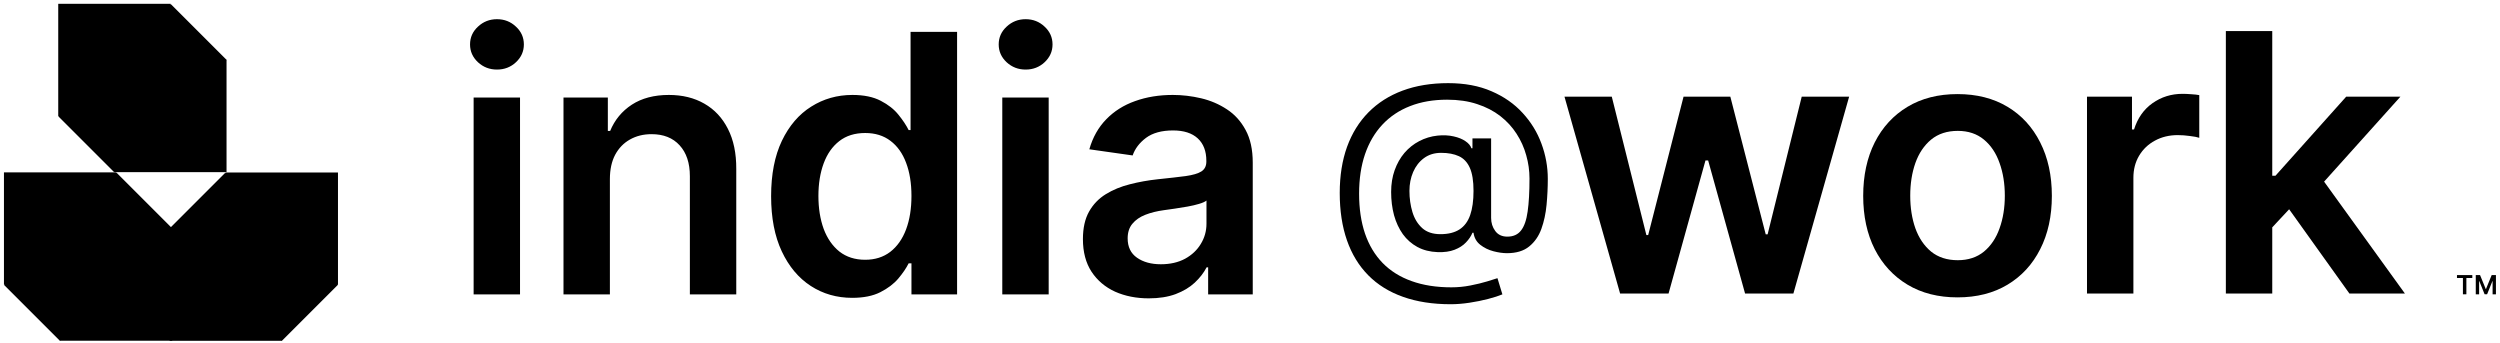 <svg xmlns="http://www.w3.org/2000/svg" width="597" height="82" viewBox="0 0 597 82" fill="none"><rect width="26.828" height="26.828" transform="matrix(-1 1.74846e-07 1.74846e-07 1 80.708 41.193)" fill="black"></rect><rect width="26.828" height="26.828" transform="matrix(-1 1.74846e-07 1.74846e-07 1 67.335 54.554)" fill="black"></rect><rect width="37.948" height="18.819" transform="matrix(-0.707 -0.707 -0.707 0.707 80.63 68.076)" fill="black"></rect><rect width="26.828" height="26.828" transform="matrix(2.18557e-07 1 1 -2.18557e-07 13.908 0.909)" fill="black"></rect><rect width="26.828" height="26.828" transform="matrix(2.18557e-07 1 1 -2.18557e-07 27.269 14.281)" fill="black"></rect><rect width="37.948" height="18.819" transform="matrix(-0.707 0.707 0.707 0.707 40.791 0.986)" fill="black"></rect><rect width="26.828" height="26.828" transform="matrix(2.18557e-07 1 1 -2.18557e-07 0.944 41.164)" fill="black"></rect><rect width="26.828" height="26.828" transform="matrix(2.18557e-07 1 1 -2.18557e-07 14.305 54.536)" fill="black"></rect><rect width="37.948" height="18.819" transform="matrix(-0.707 0.707 0.707 0.707 27.827 41.242)" fill="black"></rect><path d="M586.725 66.385V65.689H590.388V66.385H588.97V70.279H588.145V66.385H586.727H586.725Z" fill="black"></path><path d="M591.219 65.689H592.236L593.598 69.014H593.651L595.013 65.689H596.03V70.279H595.231V67.126H595.19L593.921 70.267H593.323L592.054 67.121H592.013V70.281H591.214V65.691L591.219 65.689Z" fill="black"></path><path d="M541.635 55.341L541.604 41.966H543.379L560.274 23.082H573.221L552.439 46.22H550.143L541.635 55.341ZM531.534 70.094V7.411H542.614V70.094H531.534ZM561.039 70.094L545.736 48.7L553.204 40.895L574.292 70.094H561.039Z" fill="black"></path><path d="M498.375 70.094V23.082H509.118V30.917H509.608C510.465 28.203 511.934 26.112 514.015 24.643C516.117 23.153 518.514 22.408 521.208 22.408C521.82 22.408 522.503 22.439 523.258 22.5C524.034 22.541 524.676 22.613 525.186 22.715V32.907C524.717 32.743 523.972 32.6 522.952 32.478C521.952 32.335 520.983 32.264 520.044 32.264C518.024 32.264 516.208 32.703 514.597 33.58C513.005 34.437 511.75 35.63 510.832 37.161C509.914 38.691 509.455 40.456 509.455 42.456V70.094H498.375Z" fill="black"></path><path d="M467.458 71.012C462.867 71.012 458.888 70.002 455.521 67.982C452.154 65.962 449.543 63.136 447.686 59.504C445.849 55.872 444.931 51.628 444.931 46.771C444.931 41.915 445.849 37.661 447.686 34.008C449.543 30.356 452.154 27.52 455.521 25.5C458.888 23.48 462.867 22.47 467.458 22.47C472.049 22.47 476.027 23.48 479.394 25.5C482.761 27.52 485.362 30.356 487.199 34.008C489.056 37.661 489.984 41.915 489.984 46.771C489.984 51.628 489.056 55.872 487.199 59.504C485.362 63.136 482.761 65.962 479.394 67.982C476.027 70.002 472.049 71.012 467.458 71.012ZM467.519 62.136C470.008 62.136 472.089 61.452 473.763 60.085C475.436 58.698 476.68 56.841 477.497 54.515C478.333 52.189 478.751 49.597 478.751 46.741C478.751 43.864 478.333 41.262 477.497 38.936C476.68 36.59 475.436 34.723 473.763 33.335C472.089 31.948 470.008 31.254 467.519 31.254C464.968 31.254 462.846 31.948 461.153 33.335C459.479 34.723 458.225 36.59 457.388 38.936C456.572 41.262 456.164 43.864 456.164 46.741C456.164 49.597 456.572 52.189 457.388 54.515C458.225 56.841 459.479 58.698 461.153 60.085C462.846 61.452 464.968 62.136 467.519 62.136Z" fill="black"></path><path d="M386.881 70.094L373.598 23.082H384.892L393.156 56.137H393.584L402.032 23.082H413.203L421.651 55.953H422.11L430.251 23.082H441.575L428.262 70.094H416.723L407.908 38.324H407.265L398.451 70.094H386.881Z" fill="black"></path><path d="M346.411 72.649C342.124 72.649 338.334 72.061 335.041 70.884C331.748 69.721 328.981 68.004 326.739 65.734C324.497 63.465 322.802 60.683 321.653 57.391C320.504 54.098 319.929 50.329 319.929 46.083C319.929 41.978 320.511 38.307 321.674 35.07C322.851 31.833 324.553 29.087 326.781 26.831C329.023 24.561 331.741 22.831 334.936 21.64C338.144 20.449 341.773 19.854 345.823 19.854C349.76 19.854 353.207 20.498 356.163 21.787C359.134 23.062 361.614 24.793 363.604 26.978C365.607 29.15 367.106 31.595 368.101 34.313C369.11 37.032 369.615 39.834 369.615 42.72C369.615 44.752 369.516 46.812 369.32 48.9C369.124 50.987 368.711 52.907 368.08 54.658C367.45 56.396 366.476 57.797 365.159 58.862C363.856 59.927 362.09 60.459 359.862 60.459C358.882 60.459 357.803 60.305 356.626 59.997C355.449 59.688 354.405 59.177 353.494 58.462C352.583 57.748 352.044 56.788 351.876 55.583H351.624C351.287 56.396 350.769 57.166 350.068 57.895C349.382 58.624 348.478 59.205 347.357 59.639C346.25 60.074 344.898 60.263 343.301 60.207C341.479 60.137 339.875 59.73 338.488 58.988C337.101 58.231 335.938 57.208 334.999 55.919C334.074 54.616 333.374 53.11 332.897 51.401C332.435 49.677 332.204 47.821 332.204 45.831C332.204 43.939 332.484 42.209 333.044 40.64C333.605 39.07 334.382 37.697 335.377 36.52C336.386 35.343 337.563 34.404 338.908 33.704C340.267 32.989 341.731 32.548 343.301 32.38C344.702 32.24 345.977 32.303 347.126 32.569C348.275 32.821 349.221 33.207 349.963 33.725C350.706 34.229 351.175 34.79 351.371 35.406H351.624V33.052H356.079V52.052C356.079 53.229 356.409 54.266 357.067 55.163C357.726 56.059 358.685 56.508 359.947 56.508C361.376 56.508 362.469 56.017 363.225 55.037C363.996 54.056 364.521 52.542 364.802 50.497C365.096 48.451 365.243 45.831 365.243 42.636C365.243 40.759 364.984 38.909 364.465 37.088C363.961 35.252 363.19 33.536 362.153 31.939C361.13 30.341 359.834 28.933 358.265 27.714C356.696 26.495 354.853 25.542 352.738 24.856C350.636 24.155 348.247 23.805 345.571 23.805C342.278 23.805 339.328 24.316 336.722 25.339C334.13 26.348 331.923 27.826 330.102 29.774C328.294 31.707 326.914 34.061 325.961 36.836C325.023 39.596 324.553 42.734 324.553 46.251C324.553 49.824 325.023 52.998 325.961 55.772C326.914 58.547 328.315 60.886 330.165 62.792C332.028 64.698 334.333 66.141 337.08 67.122C339.826 68.116 342.993 68.614 346.579 68.614C348.121 68.614 349.641 68.467 351.14 68.172C352.639 67.878 353.964 67.556 355.113 67.206C356.261 66.855 357.088 66.596 357.593 66.428L358.77 70.295C357.901 70.659 356.766 71.024 355.365 71.388C353.978 71.752 352.492 72.054 350.909 72.292C349.34 72.53 347.841 72.649 346.411 72.649ZM343.973 55.919C345.851 55.919 347.371 55.541 348.534 54.784C349.697 54.028 350.545 52.886 351.077 51.359C351.61 49.831 351.876 47.905 351.876 45.579C351.876 43.225 351.582 41.389 350.993 40.072C350.405 38.755 349.536 37.83 348.387 37.298C347.238 36.766 345.823 36.499 344.141 36.499C342.544 36.499 341.178 36.92 340.043 37.76C338.922 38.587 338.06 39.694 337.458 41.081C336.869 42.454 336.575 43.953 336.575 45.579C336.575 47.372 336.813 49.061 337.29 50.644C337.766 52.213 338.544 53.488 339.623 54.469C340.702 55.436 342.152 55.919 343.973 55.919Z" fill="black"></path><path d="M113.102 70.296V23.284H124.182V70.296H113.102ZM118.673 16.612C116.918 16.612 115.408 16.031 114.143 14.868C112.878 13.684 112.246 12.266 112.246 10.613C112.246 8.94 112.878 7.522 114.143 6.359C115.408 5.175 116.918 4.584 118.673 4.584C120.448 4.584 121.958 5.175 123.203 6.359C124.468 7.522 125.1 8.94 125.1 10.613C125.1 12.266 124.468 13.684 123.203 14.868C121.958 16.031 120.448 16.612 118.673 16.612ZM145.642 42.75V70.296H134.562V23.284H145.152V31.273H145.703C146.785 28.64 148.509 26.549 150.876 24.998C153.263 23.448 156.211 22.672 159.721 22.672C162.965 22.672 165.791 23.366 168.199 24.753C170.627 26.141 172.504 28.151 173.831 30.783C175.177 33.415 175.841 36.608 175.82 40.363V70.296H164.741V42.077C164.741 38.935 163.924 36.476 162.292 34.701C160.68 32.925 158.446 32.038 155.589 32.038C153.651 32.038 151.927 32.466 150.417 33.323C148.927 34.16 147.754 35.374 146.897 36.965C146.06 38.557 145.642 40.485 145.642 42.75ZM203.516 71.123C199.823 71.123 196.517 70.174 193.6 68.276C190.682 66.379 188.376 63.624 186.682 60.012C184.989 56.401 184.142 52.014 184.142 46.852C184.142 41.628 184.999 37.221 186.713 33.629C188.447 30.018 190.784 27.294 193.722 25.457C196.66 23.601 199.935 22.672 203.547 22.672C206.301 22.672 208.566 23.142 210.341 24.08C212.117 24.998 213.524 26.11 214.565 27.416C215.606 28.702 216.412 29.916 216.983 31.058H217.442V7.614H228.552V70.296H217.656V62.889H216.983C216.412 64.032 215.585 65.246 214.504 66.531C213.422 67.797 211.994 68.878 210.219 69.776C208.444 70.674 206.21 71.123 203.516 71.123ZM206.607 62.032C208.954 62.032 210.954 61.4 212.606 60.135C214.259 58.849 215.514 57.064 216.371 54.779C217.228 52.493 217.656 49.831 217.656 46.79C217.656 43.75 217.228 41.108 216.371 38.863C215.534 36.619 214.29 34.874 212.637 33.629C211.005 32.385 208.995 31.762 206.607 31.762C204.138 31.762 202.078 32.405 200.425 33.691C198.772 34.976 197.527 36.751 196.691 39.016C195.854 41.281 195.436 43.872 195.436 46.79C195.436 49.728 195.854 52.35 196.691 54.656C197.548 56.941 198.803 58.747 200.455 60.074C202.129 61.379 204.179 62.032 206.607 62.032ZM239.346 70.296V23.284H250.425V70.296H239.346ZM244.916 16.612C243.161 16.612 241.652 16.031 240.386 14.868C239.121 13.684 238.489 12.266 238.489 10.613C238.489 8.94 239.121 7.522 240.386 6.359C241.652 5.175 243.161 4.584 244.916 4.584C246.691 4.584 248.201 5.175 249.446 6.359C250.711 7.522 251.344 8.94 251.344 10.613C251.344 12.266 250.711 13.684 249.446 14.868C248.201 16.031 246.691 16.612 244.916 16.612ZM274.334 71.245C271.355 71.245 268.672 70.714 266.284 69.653C263.917 68.572 262.04 66.98 260.653 64.879C259.286 62.777 258.602 60.186 258.602 57.105C258.602 54.452 259.092 52.259 260.071 50.524C261.051 48.79 262.387 47.402 264.081 46.362C265.774 45.321 267.682 44.536 269.804 44.005C271.947 43.454 274.16 43.056 276.446 42.811C279.2 42.526 281.435 42.271 283.149 42.046C284.863 41.801 286.107 41.434 286.883 40.944C287.678 40.434 288.076 39.649 288.076 38.588V38.404C288.076 36.098 287.393 34.313 286.026 33.048C284.659 31.783 282.689 31.15 280.119 31.15C277.405 31.15 275.252 31.742 273.661 32.925C272.089 34.109 271.028 35.507 270.477 37.119L260.132 35.65C260.949 32.793 262.295 30.405 264.172 28.488C266.05 26.549 268.345 25.1 271.059 24.141C273.773 23.162 276.772 22.672 280.057 22.672C282.322 22.672 284.577 22.938 286.821 23.468C289.066 23.998 291.117 24.876 292.973 26.1C294.83 27.304 296.32 28.947 297.442 31.028C298.585 33.109 299.156 35.711 299.156 38.833V70.296H288.505V63.838H288.137C287.464 65.144 286.515 66.368 285.291 67.511C284.087 68.633 282.567 69.541 280.731 70.235C278.915 70.908 276.782 71.245 274.334 71.245ZM277.211 63.104C279.435 63.104 281.363 62.665 282.996 61.788C284.628 60.89 285.883 59.706 286.76 58.237C287.658 56.768 288.107 55.166 288.107 53.432V47.892C287.76 48.178 287.168 48.443 286.332 48.688C285.515 48.933 284.597 49.147 283.577 49.331C282.557 49.514 281.547 49.678 280.547 49.82C279.547 49.963 278.68 50.086 277.945 50.188C276.293 50.412 274.813 50.779 273.508 51.289C272.202 51.8 271.171 52.514 270.416 53.432C269.661 54.33 269.284 55.493 269.284 56.921C269.284 58.962 270.029 60.502 271.518 61.543C273.008 62.583 274.905 63.104 277.211 63.104Z" fill="black"></path></svg>